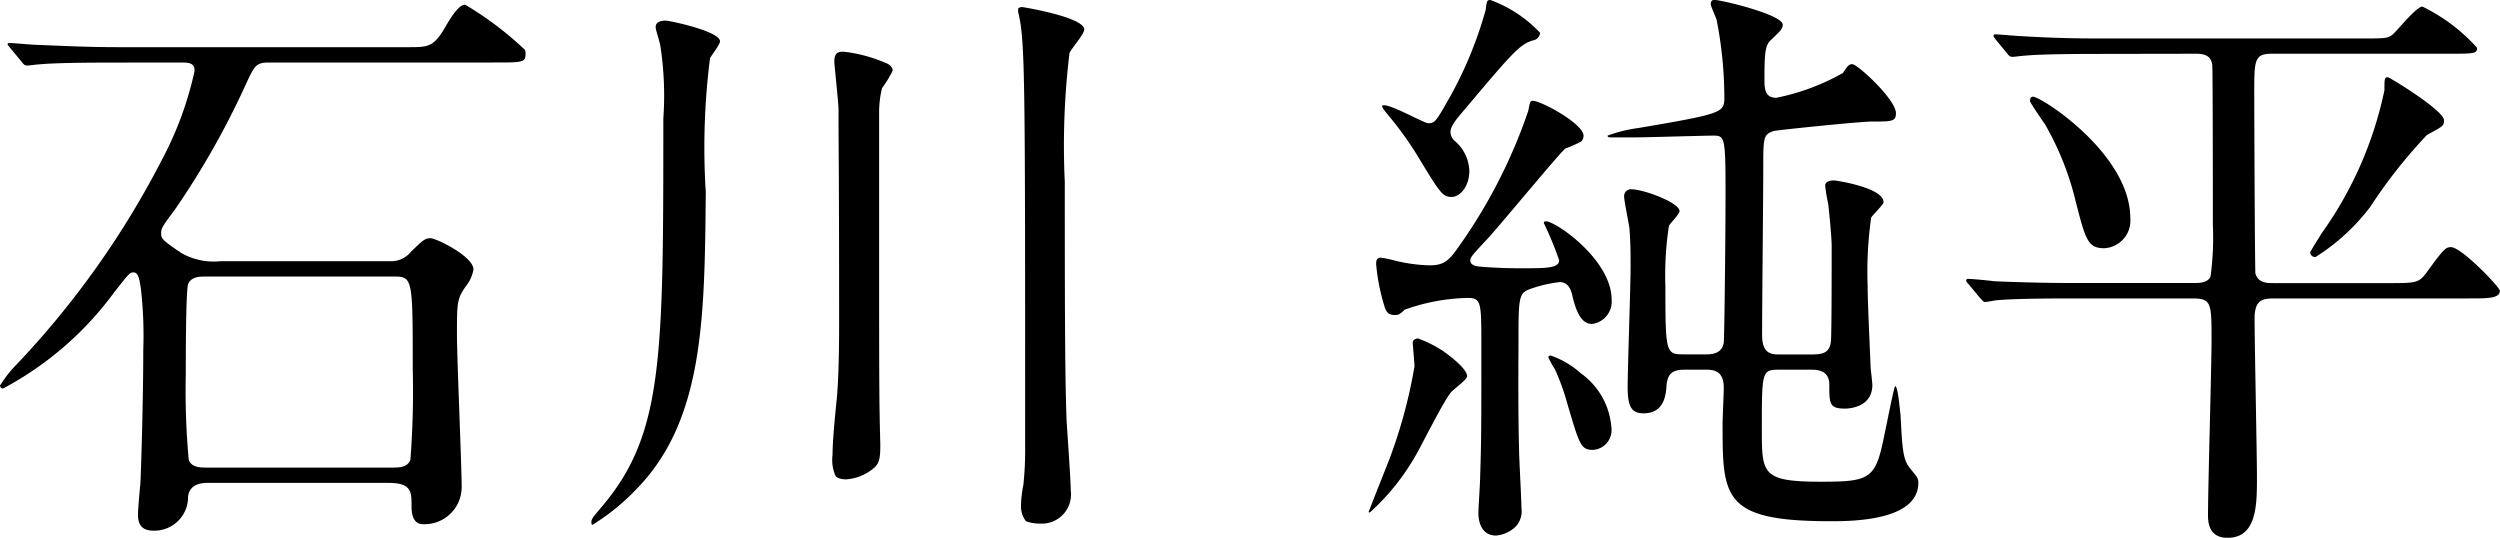 <svg xmlns="http://www.w3.org/2000/svg" width="59.36" height="12.768" viewBox="0 0 59.36 12.768">
  <path id="name_JI" d="M38.569,1.808c.224,0,.364,0,.364.2a8.128,8.128,0,0,1-.756,2.072,21.031,21.031,0,0,1-3.472,4.9,2.755,2.755,0,0,0-.392.5.075.075,0,0,0,.07.07,7.82,7.82,0,0,0,2.66-2.31c.322-.406.35-.448.434-.448.112,0,.14.112.182.392a9.775,9.775,0,0,1,.056,1.442c0,1.05-.042,2.618-.07,3.206-.014.1-.056.6-.056.714,0,.238.1.378.364.378a.8.8,0,0,0,.826-.812c.042-.322.364-.322.476-.322h4.284c.546,0,.546.21.546.56,0,.084,0,.42.266.42a.882.882,0,0,0,.924-.868c0-.518-.112-3.066-.112-3.64,0-.77,0-.854.238-1.176a.888.888,0,0,0,.154-.364c0-.308-.882-.742-1.022-.742s-.2.07-.462.322a.609.609,0,0,1-.5.224H39.549a1.566,1.566,0,0,1-.91-.182c-.462-.308-.5-.35-.5-.476s.028-.168.322-.56a19.431,19.431,0,0,0,1.652-2.9c.252-.546.266-.6.616-.6h5.292c.7,0,.77,0,.77-.2a.238.238,0,0,0-.014-.1A7.949,7.949,0,0,0,45.359.436c-.154,0-.322.28-.434.462-.308.546-.42.546-.924.546H37.085c-.658,0-1.232-.028-1.918-.056-.1,0-.518-.042-.616-.042-.028,0-.056,0-.056.028s.014.028.07.1l.266.322c.042.056.07.084.126.084s.238-.028.294-.028c.14-.014.532-.042,1.764-.042ZM43.637,6.89c.476,0,.476,0,.476,2.184a21.081,21.081,0,0,1-.056,2.17c-.07.182-.28.182-.42.182H39.2c-.126,0-.336,0-.406-.182a18.1,18.1,0,0,1-.07-2.03c0-.294,0-2,.056-2.142.07-.182.28-.182.42-.182ZM50.119.814c-.084,0-.238.014-.238.154,0,.07.084.294.112.448a7.762,7.762,0,0,1,.07,1.722c0,5.7,0,7.49-1.456,9.212-.224.266-.252.294-.252.378,0,.014,0,.056.028.056a5.188,5.188,0,0,0,1.022-.826c1.624-1.638,1.638-4.088,1.666-7.07a16.852,16.852,0,0,1,.1-3.178c.028-.07.238-.322.238-.406C51.407,1.066,50.217.814,50.119.814Zm4.032,10.808c.042.07.182.084.252.084a1.143,1.143,0,0,0,.672-.28c.126-.112.14-.266.14-.532,0-.084-.014-.532-.014-.63-.014-.616-.014-2.2-.014-3.15v-4.1a2.368,2.368,0,0,1,.07-.6A2.447,2.447,0,0,0,55.509,2c0-.084-.084-.154-.168-.182a3.479,3.479,0,0,0-.994-.266c-.126,0-.224.014-.224.238,0,.056.1.994.1,1.134,0,1.036.014,1.442.014,5.082,0,.252,0,1.2-.056,1.792-.042.406-.1.994-.1,1.33A.926.926,0,0,0,54.151,11.622ZM58.673,12.7a.941.941,0,0,0,.336.056.692.692,0,0,0,.728-.784c0-.238-.084-1.414-.1-1.68-.028-.868-.042-1.624-.042-5.656a18.328,18.328,0,0,1,.112-3.052c.028-.084.35-.448.35-.56,0-.294-1.456-.532-1.47-.532s-.1,0-.1.056A.348.348,0,0,0,58.5.66c.154.658.154,1.6.154,10.276a7.839,7.839,0,0,1-.042.9,2.759,2.759,0,0,0-.056.476A.585.585,0,0,0,58.673,12.7ZM70.4,6.694c-.28,0-.686-.014-.966-.042-.168-.014-.21-.084-.21-.14,0-.084.042-.126.434-.546.294-.322,1.694-2.016,1.82-2.114a3.089,3.089,0,0,0,.378-.168.18.18,0,0,0,.056-.14c0-.28-1.008-.826-1.2-.826-.07,0-.07.028-.112.238a12.482,12.482,0,0,1-1.638,3.206c-.252.364-.364.462-.714.462a3.787,3.787,0,0,1-.812-.112,2.867,2.867,0,0,0-.336-.07c-.112,0-.112.1-.112.154a4.781,4.781,0,0,0,.2,1.008c.042.14.1.2.252.2.07,0,.112-.014.224-.126a4.7,4.7,0,0,1,1.5-.28c.322,0,.322.112.322,1.134,0,1.988,0,2.212-.028,3.108,0,.14-.042.742-.042.868,0,.224.084.532.42.532a.76.76,0,0,0,.476-.224.538.538,0,0,0,.126-.434c0-.21-.056-1.176-.056-1.372-.028-1.036-.014-2.268-.014-2.52,0-1.078,0-1.2.266-1.3a3.118,3.118,0,0,1,.714-.168c.224,0,.28.224.308.364.1.392.224.63.462.63a.536.536,0,0,0,.462-.574c0-.952-1.33-1.862-1.554-1.862-.028,0-.056,0-.056.042a8.083,8.083,0,0,1,.364.882C71.329,6.694,71.035,6.694,70.4,6.694Zm6.9,2.408c.14,0,.448,0,.448.35,0,.462,0,.574.378.574.084,0,.644-.028.644-.56,0-.07-.042-.392-.042-.434-.014-.406-.07-1.526-.07-1.932a9.152,9.152,0,0,1,.084-1.61c.042-.07.294-.308.294-.364,0-.35-1.134-.518-1.176-.518-.1,0-.21.028-.21.126a3.754,3.754,0,0,0,.07.42c.028.224.084.812.084,1.022,0,.406,0,1.876-.014,2.2s-.182.364-.462.364h-.756c-.182,0-.42,0-.42-.462,0-.63.028-3.388.028-3.962,0-.728,0-.8.252-.882.14-.028,2.044-.224,2.324-.224.476,0,.574,0,.574-.2,0-.322-.91-1.162-1.036-1.162-.084,0-.112.042-.224.21a5.336,5.336,0,0,1-1.582.588c-.28,0-.28-.238-.28-.448,0-.686.028-.812.168-.938.21-.2.266-.252.266-.35,0-.238-1.456-.588-1.624-.588-.084,0-.084.07-.084.1,0,.056.126.322.14.378a9.731,9.731,0,0,1,.182,1.848c0,.35-.056.378-2.03.714a3.368,3.368,0,0,0-.742.182c0,.042.042.042.07.042h.588c.294,0,1.6-.042,1.862-.042s.28.056.28,1.33c0,1.162-.028,3.5-.042,3.584-.028.182-.154.28-.406.28h-.532c-.434,0-.448-.014-.448-1.61a7.841,7.841,0,0,1,.084-1.442c.028-.056.252-.28.252-.35,0-.2-.854-.518-1.148-.518a.161.161,0,0,0-.168.168c0,.112.112.644.126.756.028.35.028.658.028.91,0,.448-.07,2.45-.07,2.856,0,.462.084.63.378.63.49,0,.532-.434.546-.672.028-.294.168-.364.434-.364h.518c.294,0,.406.14.406.434,0,.14-.028.728-.028.84,0,1.764,0,2.324,2.562,2.324.476,0,2.086,0,2.086-.91,0-.112-.028-.14-.2-.35s-.182-.49-.224-1.288c-.014-.056-.056-.658-.126-.658-.028,0-.224,1.022-.252,1.134-.21,1.064-.322,1.134-1.5,1.134-1.414,0-1.414-.182-1.414-1.246,0-1.386,0-1.414.42-1.414ZM67.143,2.83c-.042.014.028.1.14.238a8.093,8.093,0,0,1,.728,1.022c.5.826.56.91.77.91s.42-.266.42-.616a.972.972,0,0,0-.364-.728.3.3,0,0,1-.084-.2c0-.14.154-.322.336-.532,1.19-1.414,1.33-1.568,1.666-1.652a.2.2,0,0,0,.126-.168A3.041,3.041,0,0,0,69.7.324c-.084,0-.084.028-.112.238a9.4,9.4,0,0,1-.9,2.156c-.28.49-.308.532-.462.532C68.123,3.25,67.269,2.76,67.143,2.83Zm1.428,5.824a2.885,2.885,0,0,0-.588-.294c-.042,0-.126.028-.126.1,0,.042.042.49.042.56a11.844,11.844,0,0,1-.588,2.184c-.042.112-.5,1.26-.5,1.274s.014.014.028.014A5.465,5.465,0,0,0,68,11.006c.112-.2.6-1.176.77-1.372.042-.056.378-.294.378-.378C69.145,9.074,68.711,8.752,68.571,8.654Zm3.276.532a2.1,2.1,0,0,0-.714-.42c-.028,0-.056.014-.056.042a1.91,1.91,0,0,0,.154.28,5.321,5.321,0,0,1,.294.812c.294.994.322,1.106.616,1.106a.469.469,0,0,0,.434-.518A1.741,1.741,0,0,0,71.847,9.186ZM82.515,2.732c.028.07.308.476.364.56a6.876,6.876,0,0,1,.714,1.792c.238.938.294,1.134.686,1.134a.656.656,0,0,0,.616-.714c0-1.526-2.114-2.884-2.31-2.884C82.515,2.62,82.515,2.69,82.515,2.732Zm9.828.448c0-.238-1.3-1.022-1.33-1.022-.084,0-.084.042-.084.308a8.983,8.983,0,0,1-1.484,3.388c-.028.042-.28.448-.28.462a.121.121,0,0,0,.126.112,4.923,4.923,0,0,0,1.3-1.19A12.015,12.015,0,0,1,91.937,3.53C92.315,3.32,92.343,3.32,92.343,3.18ZM86.463,1.6c.21,0,.35.056.378.266.014.056.014,3.738.014,3.794A6.843,6.843,0,0,1,86.8,6.89c-.07.154-.266.154-.406.154h-2.8c-.658,0-1.246-.014-1.932-.042-.084-.014-.518-.056-.616-.056A.037.037,0,0,0,81,6.988c0,.014,0,.028.056.084l.266.322c.056.056.084.1.126.1s.252-.042.294-.042c.14-.014.546-.042,1.778-.042h2.856c.448,0,.448.112.448,1.008,0,.588-.084,3.472-.084,4.13,0,.14,0,.546.462.546.7,0,.7-.784.7-1.442,0-.532-.056-3.178-.056-3.766,0-.42.168-.476.448-.476h4.634c.462,0,.742,0,.742-.182,0-.084-.91-1.036-1.162-1.036-.126,0-.182.056-.588.616-.182.238-.252.238-.9.238H88.3c-.154,0-.364,0-.434-.224-.014-.084-.028-3.85-.028-4.284,0-.784,0-.938.42-.938h4.13c.672,0,.742,0,.742-.14a4.248,4.248,0,0,0-1.3-.98c-.14,0-.588.56-.7.658s-.182.1-.756.1H84.223c-.658,0-1.232-.014-1.918-.056-.084,0-.518-.042-.616-.042-.028,0-.042.014-.042.028s0,.028.056.1l.266.322c.042.056.07.084.126.084s.252-.028.294-.028c.14-.014.546-.042,1.764-.042Z" transform="translate(-34.313 -0.324)" fill="#000"/>
</svg>
